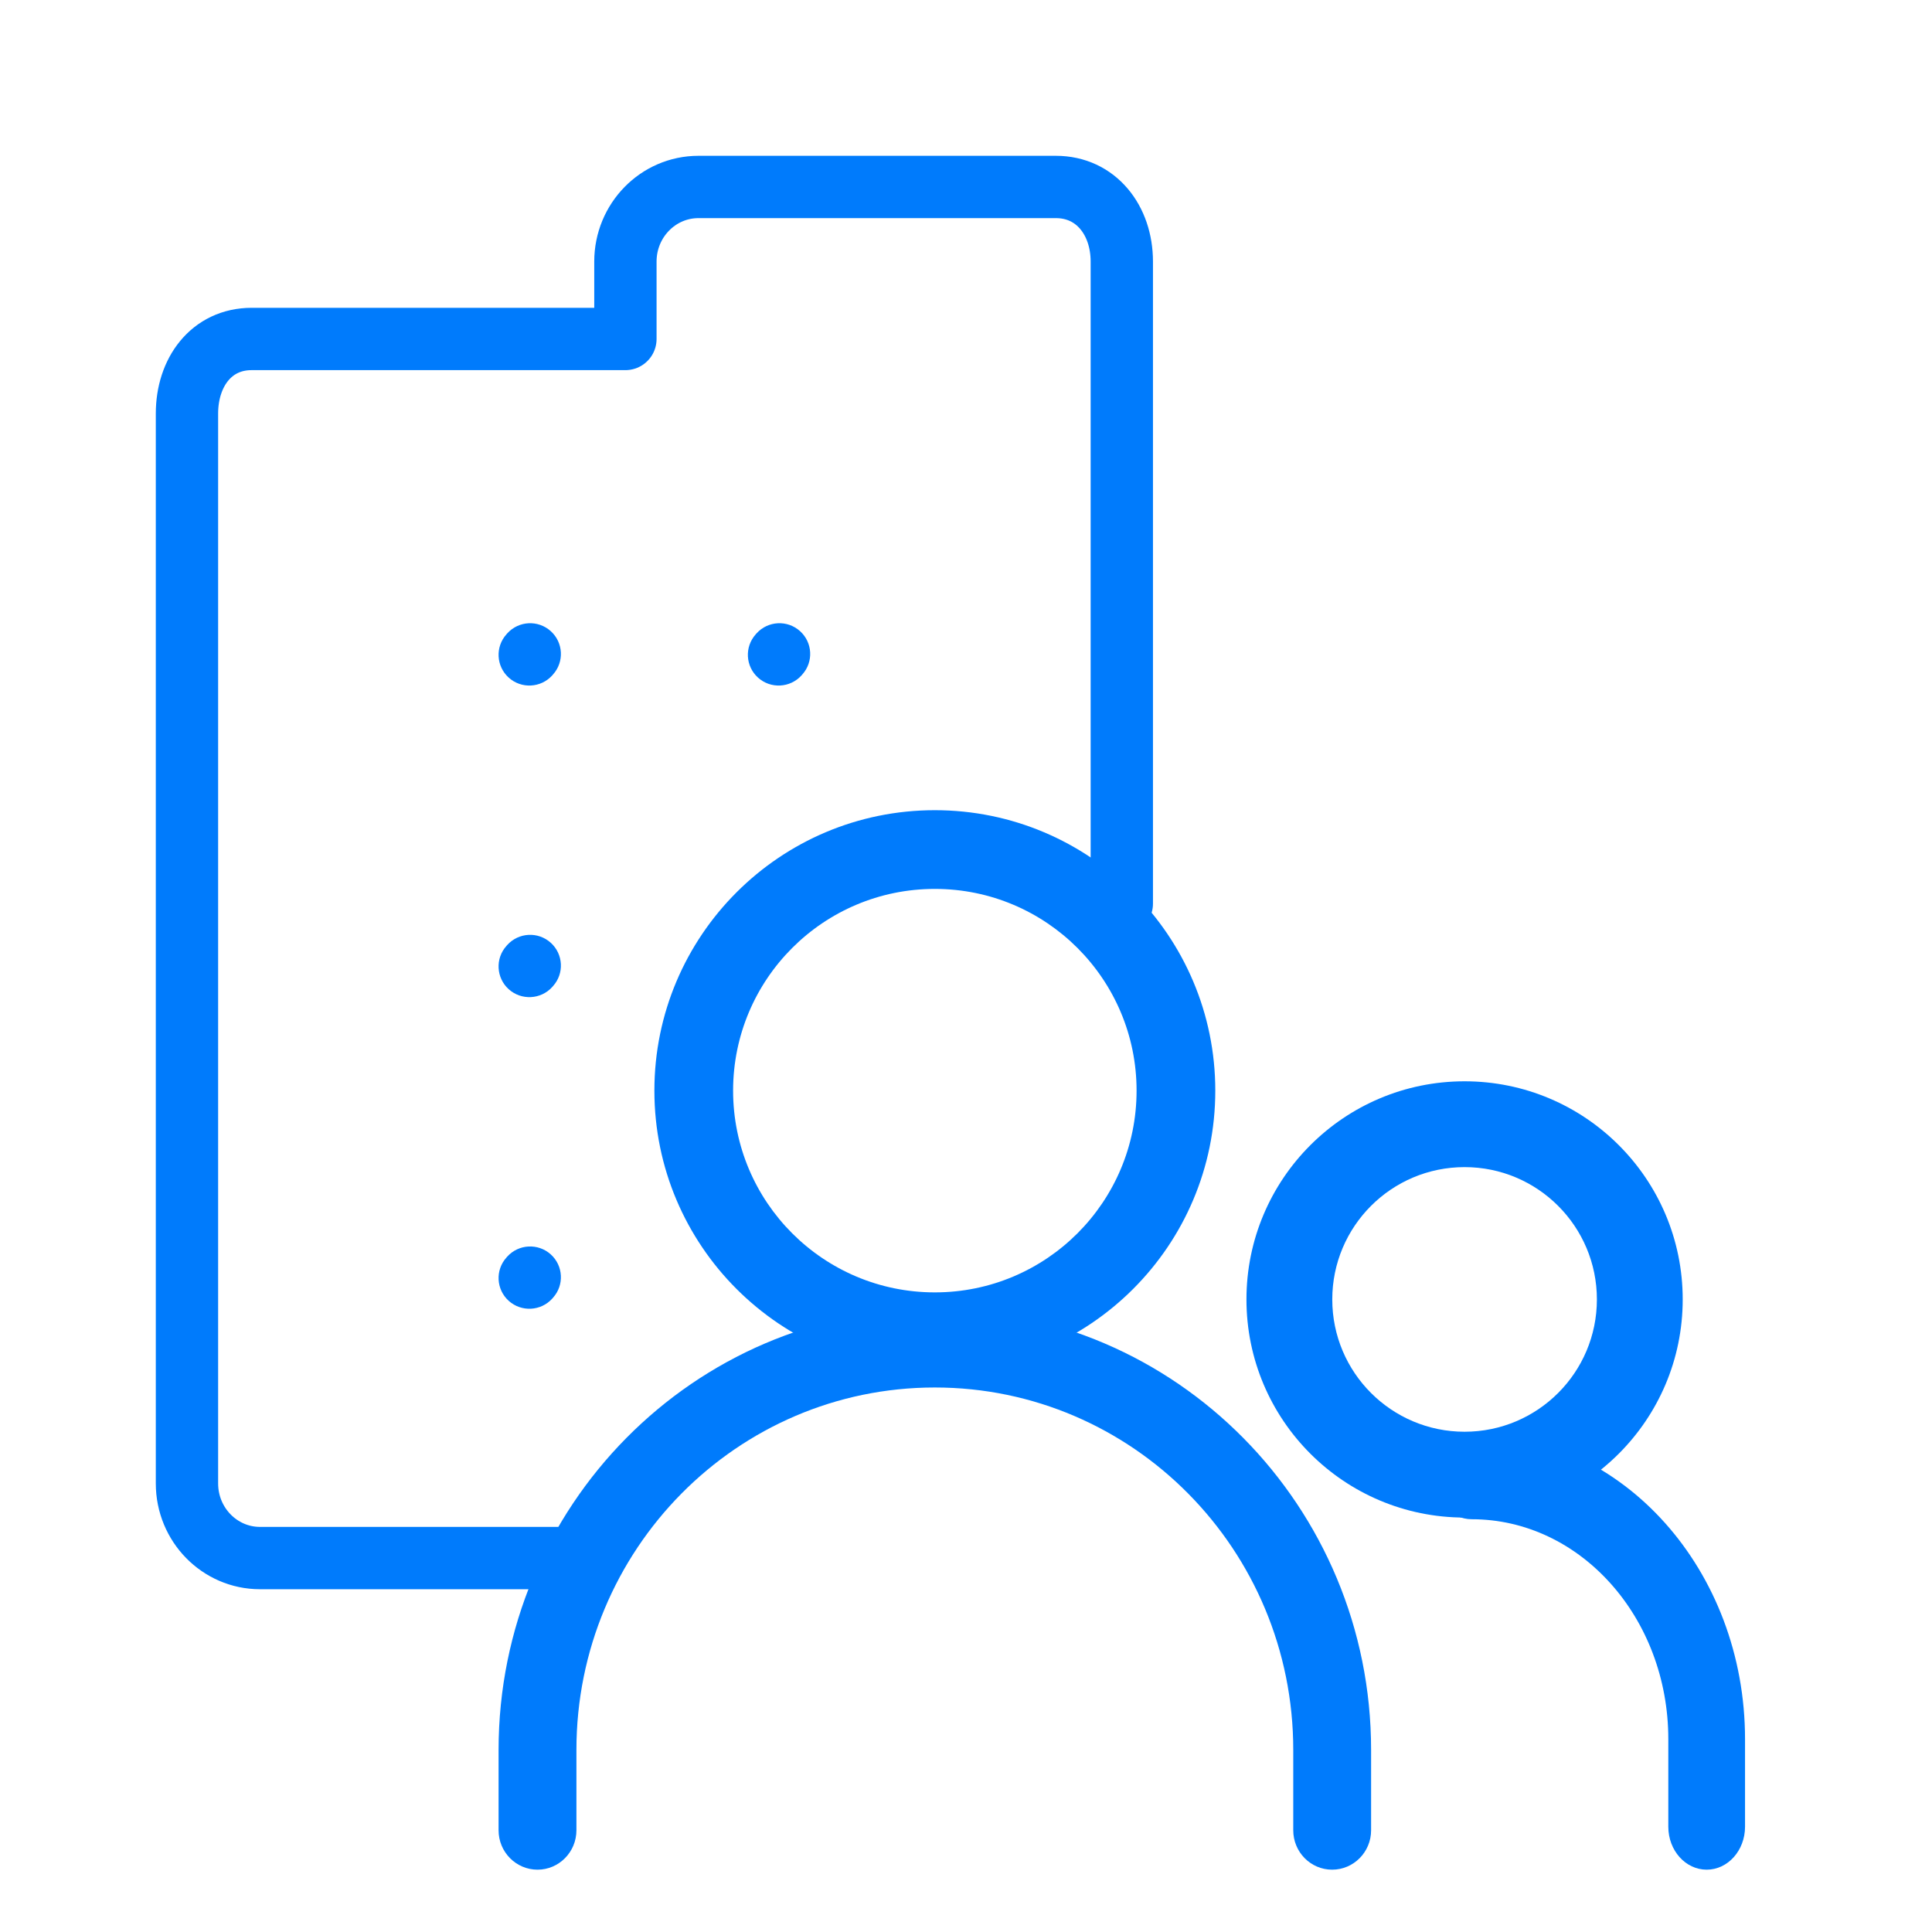 <?xml version="1.0" encoding="UTF-8"?> <svg xmlns="http://www.w3.org/2000/svg" width="31" height="31" viewBox="0 0 31 31" fill="none"> <path fill-rule="evenodd" clip-rule="evenodd" d="M8.837 10.127C9.039 10.309 9.056 10.62 8.873 10.823L8.861 10.837C8.678 11.039 8.366 11.056 8.163 10.873C7.961 10.691 7.944 10.38 8.127 10.177L8.139 10.163C8.322 9.961 8.634 9.944 8.837 10.127Z" fill="#007BFC"></path> <path fill-rule="evenodd" clip-rule="evenodd" d="M12.837 10.127C13.039 10.309 13.056 10.62 12.873 10.823L12.861 10.837C12.678 11.039 12.366 11.056 12.163 10.873C11.961 10.691 11.944 10.38 12.127 10.177L12.139 10.163C12.322 9.961 12.634 9.944 12.837 10.127Z" fill="#007BFC"></path> <path fill-rule="evenodd" clip-rule="evenodd" d="M8.837 15.127C9.039 15.309 9.056 15.621 8.873 15.823L8.861 15.837C8.678 16.039 8.366 16.055 8.163 15.873C7.961 15.691 7.944 15.379 8.127 15.177L8.139 15.163C8.322 14.961 8.634 14.944 8.837 15.127Z" fill="#007BFC"></path> <path fill-rule="evenodd" clip-rule="evenodd" d="M8.837 20.127C9.039 20.309 9.056 20.621 8.873 20.823L8.861 20.837C8.678 21.039 8.366 21.055 8.163 20.873C7.961 20.691 7.944 20.379 8.127 20.177L8.139 20.163C8.322 19.961 8.634 19.945 8.837 20.127Z" fill="#007BFC"></path> <path d="M18 14.5L18 4.197C18 3.536 17.589 3 16.942 3H11.207C10.56 3 10.035 3.536 10.035 4.197V5.439H4.038C3.391 5.439 3 5.975 3 6.636L3 23.803C3 24.464 3.525 25 4.172 25H9" stroke="#007BFC" stroke-linecap="round" stroke-linejoin="round"></path> <path fill-rule="evenodd" clip-rule="evenodd" d="M15 22.263C11.824 22.263 9.249 24.867 9.249 28.079V29.368C9.249 29.717 8.969 30 8.625 30C8.28 30 8 29.717 8 29.368V28.079C8 24.169 11.134 21 15 21C18.866 21 22 24.169 22 28.079V29.368C22 29.717 21.72 30 21.375 30C21.03 30 20.751 29.717 20.751 29.368V28.079C20.751 24.867 18.176 22.263 15 22.263Z" fill="#007BFC"></path> <path fill-rule="evenodd" clip-rule="evenodd" d="M10.5 17.5C10.5 15.015 12.515 13 15 13C17.485 13 19.5 15.015 19.5 17.5C19.5 19.985 17.485 22 15 22C12.515 22 10.5 19.985 10.5 17.5ZM15 14.263C13.212 14.263 11.763 15.712 11.763 17.5C11.763 19.288 13.212 20.737 15 20.737C16.788 20.737 18.237 19.288 18.237 17.5C18.237 15.712 16.788 14.263 15 14.263Z" fill="#007BFC"></path> <path fill-rule="evenodd" clip-rule="evenodd" d="M23 23.689C23 23.308 23.276 23 23.615 23C26.037 23 28 25.196 28 27.906V29.311C28 29.692 27.724 30 27.385 30C27.045 30 26.769 29.692 26.769 29.311V27.906C26.769 25.957 25.357 24.377 23.615 24.377C23.276 24.377 23 24.069 23 23.689Z" fill="#007BFC"></path> <path fill-rule="evenodd" clip-rule="evenodd" d="M20 20.85C20 18.917 21.567 17.35 23.5 17.35C25.433 17.35 27 18.917 27 20.85C27 22.783 25.433 24.35 23.5 24.35C21.567 24.35 20 22.783 20 20.85ZM23.5 18.727C22.328 18.727 21.377 19.677 21.377 20.85C21.377 22.023 22.328 22.973 23.5 22.973C24.672 22.973 25.623 22.023 25.623 20.85C25.623 19.677 24.672 18.727 23.5 18.727Z" fill="#007BFC"></path> </svg> 